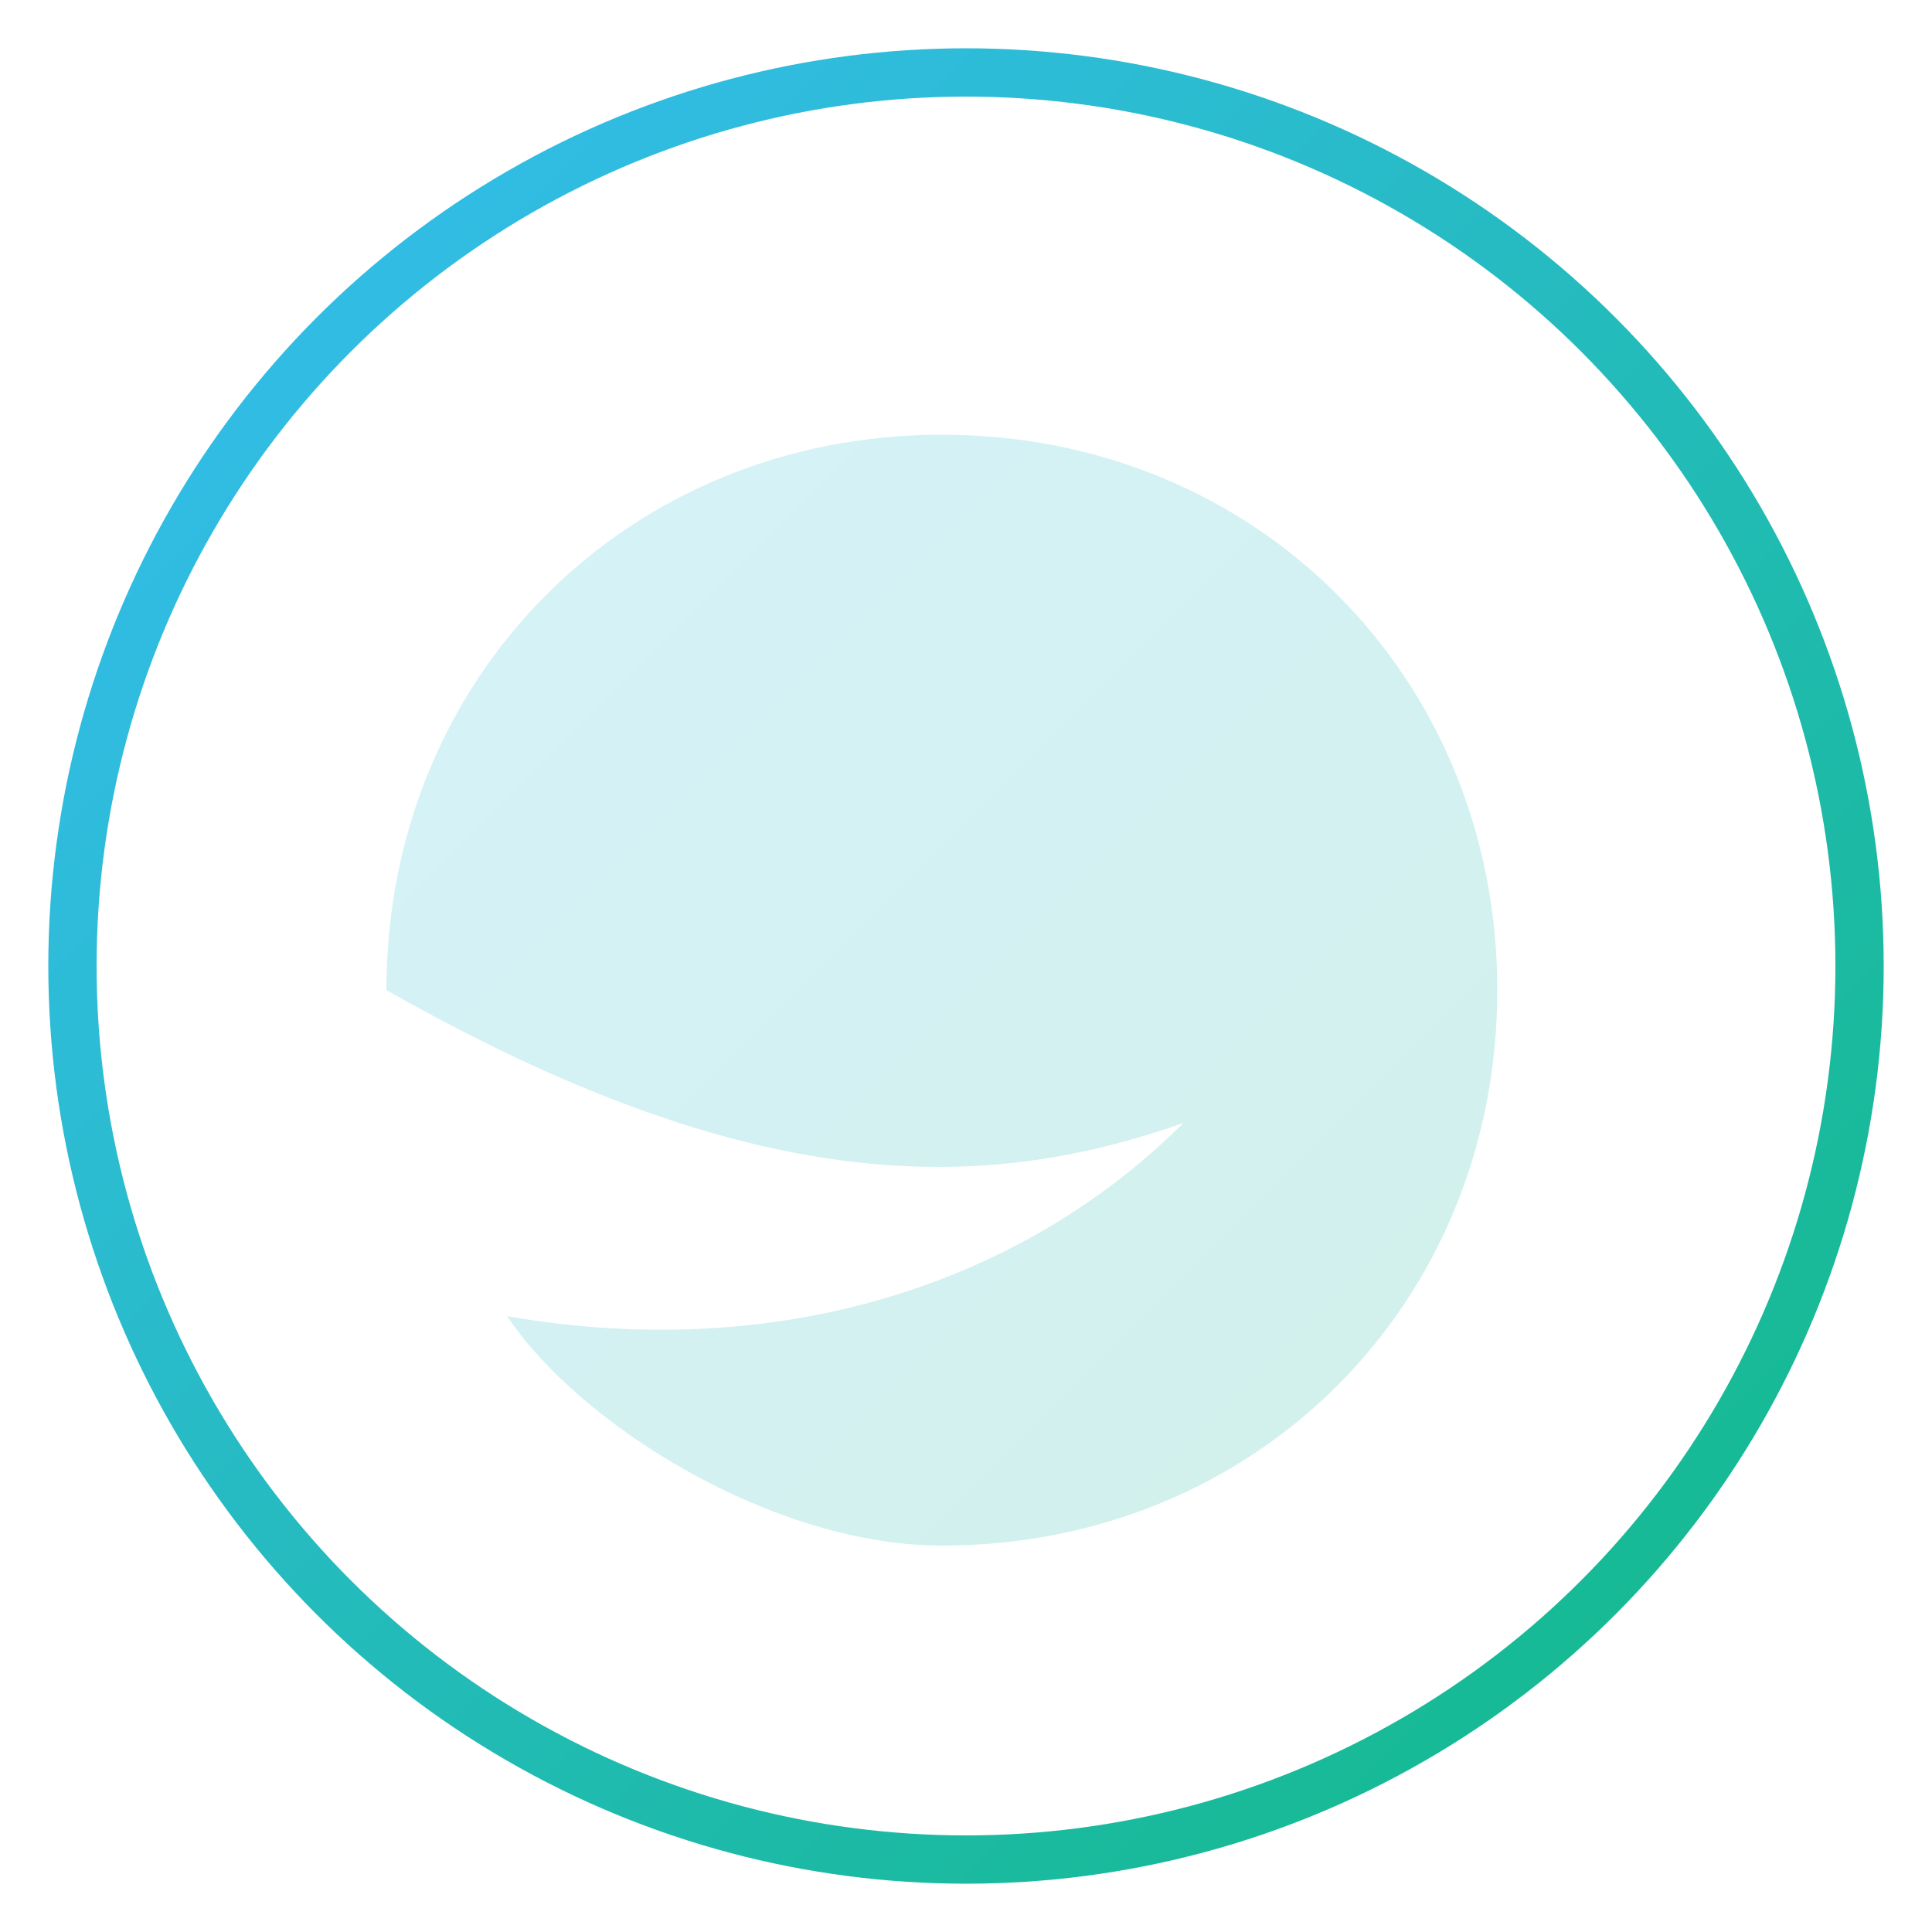 <svg xmlns="http://www.w3.org/2000/svg" width="160" height="160" viewBox="0 0 160 160" fill="none">
  <defs>
    <linearGradient id="g2" x1="0" y1="0" x2="160" y2="160" gradientUnits="userSpaceOnUse">
      <stop stop-color="#38bdf8"/><stop offset="1" stop-color="#10b981"/>
    </linearGradient>
  </defs>
  <circle cx="80" cy="80" r="74" stroke="url(#g2)" stroke-width="4" fill="none"/>
  <path d="M32 82c0-26 20-46 46-46s46 20 46 46-20 46-46 46c-14 0-30-10-36-19 23 4 43-3 56-16-17 6-36 6-66-11z" fill="url(#g2)" fill-opacity=".2"/>
</svg>
